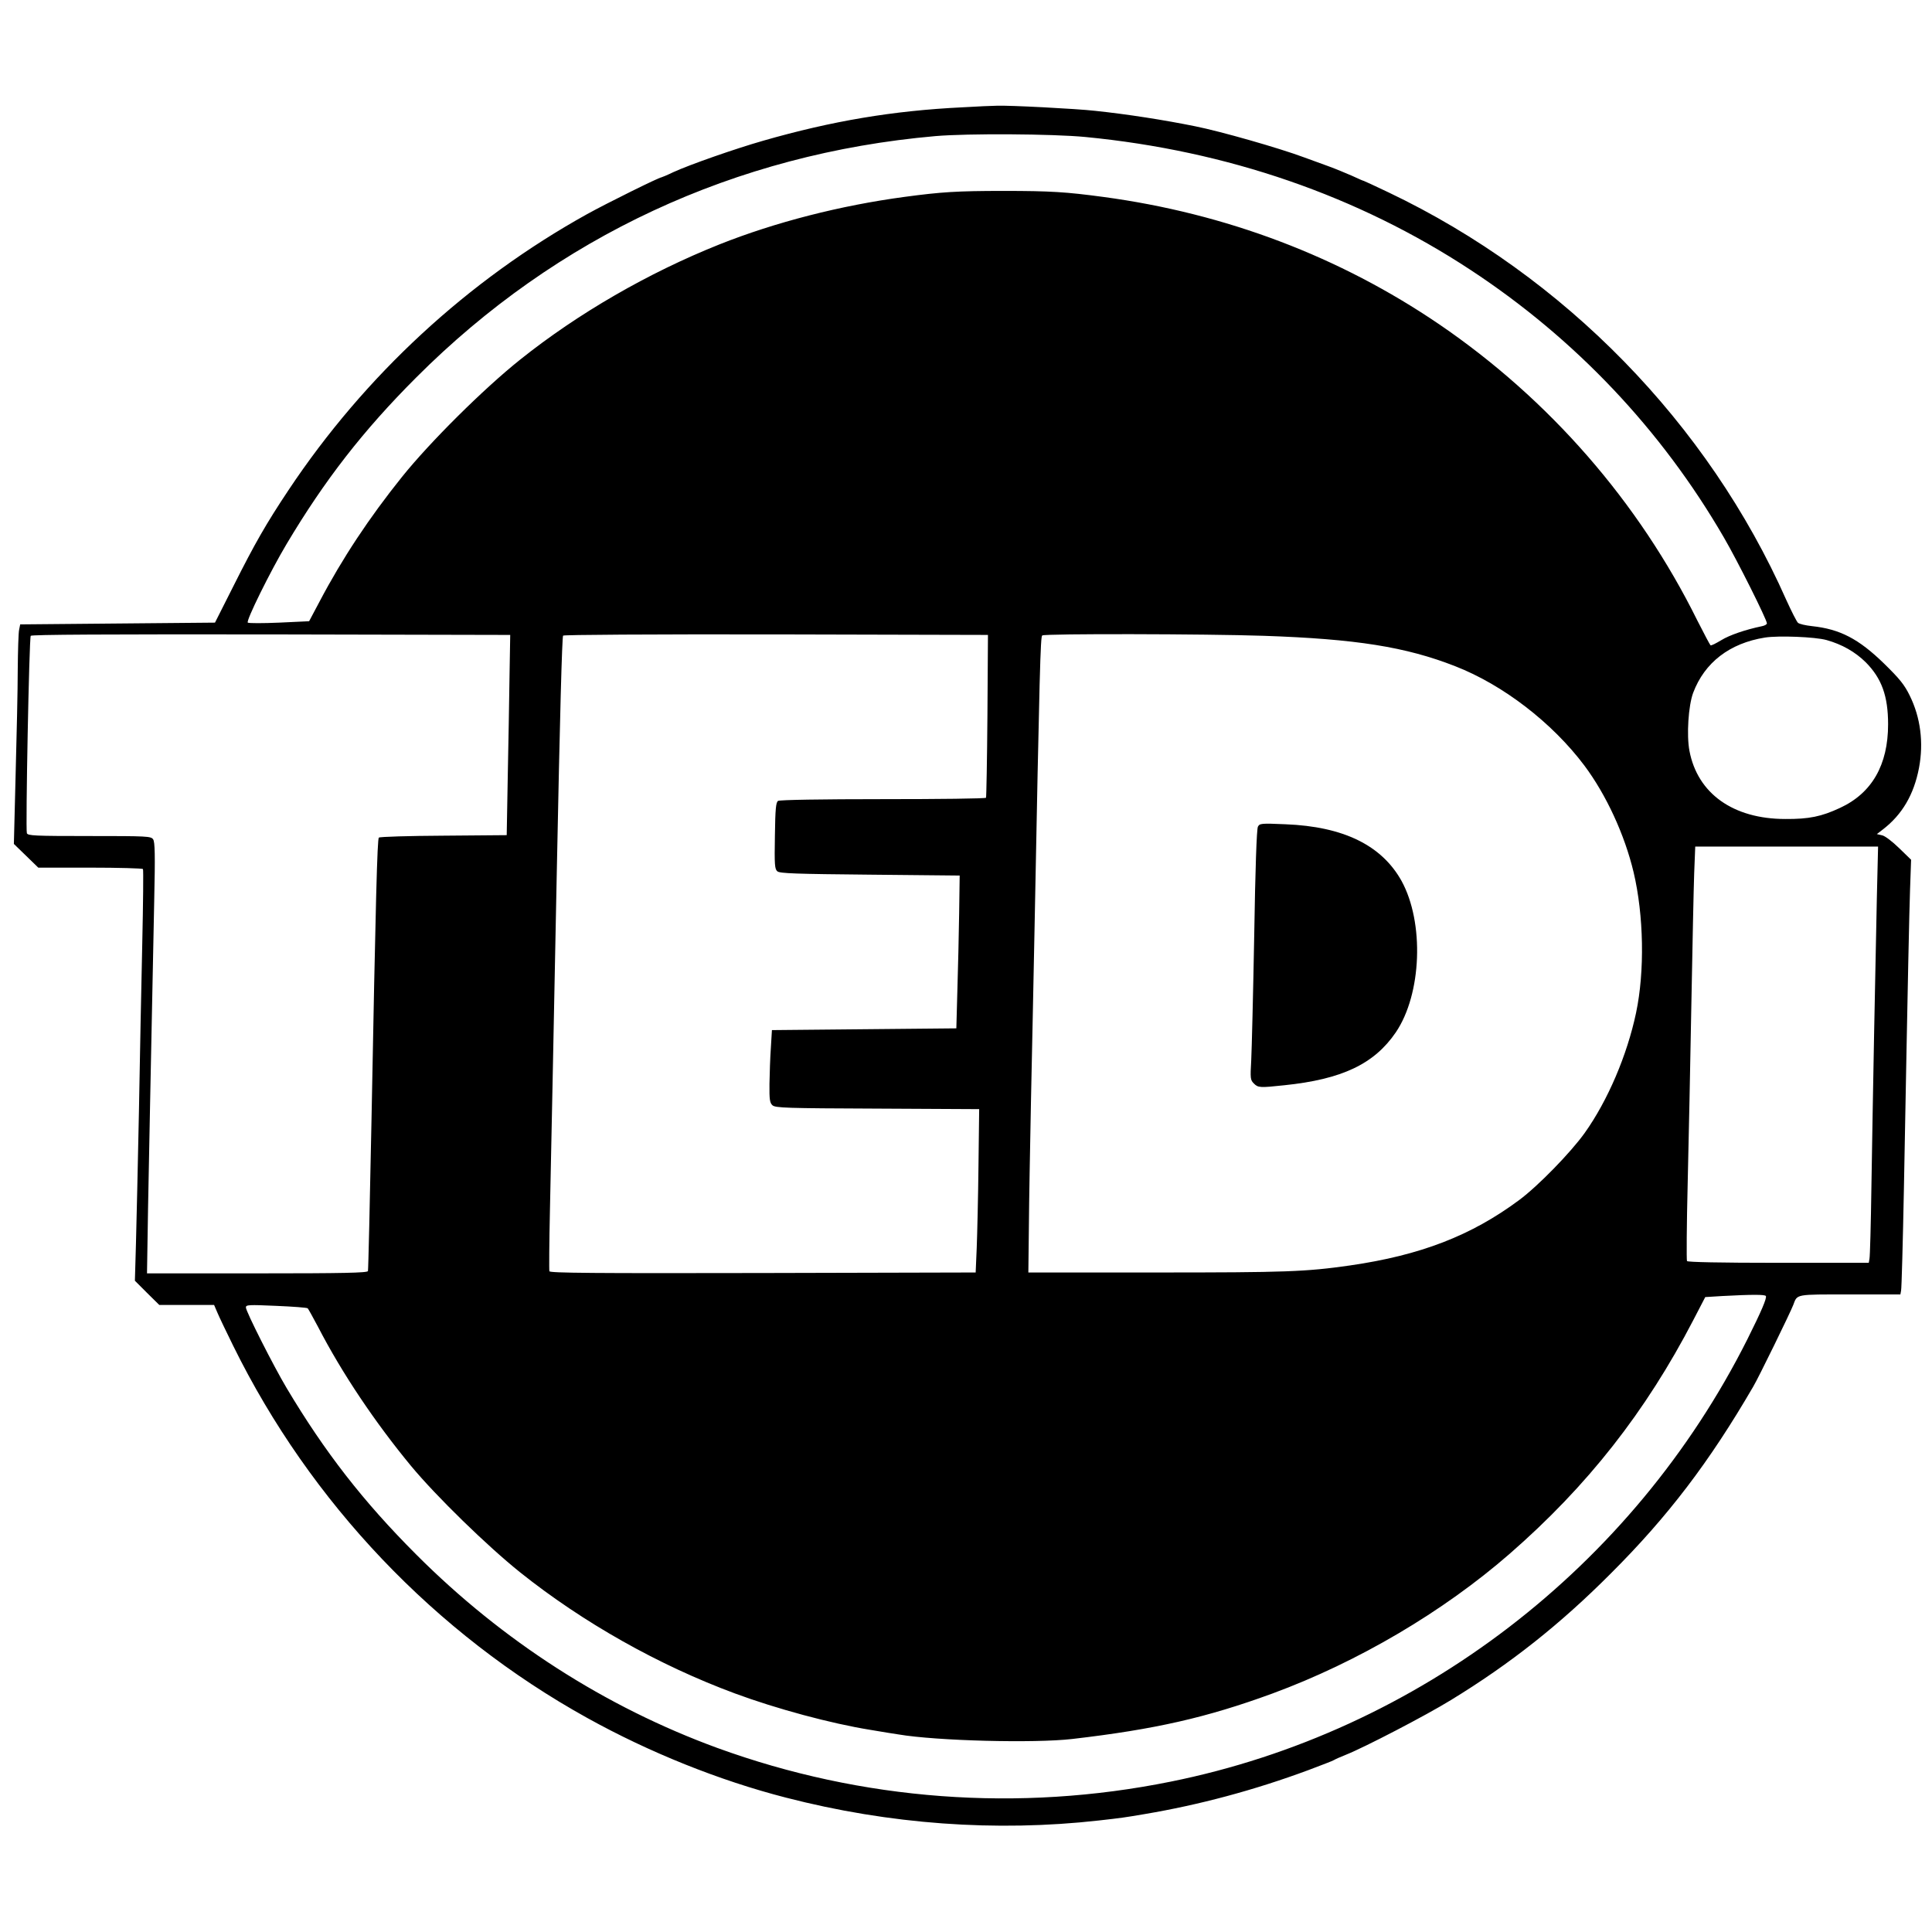 <?xml version="1.0" standalone="no"?>
<!DOCTYPE svg PUBLIC "-//W3C//DTD SVG 20010904//EN"
 "http://www.w3.org/TR/2001/REC-SVG-20010904/DTD/svg10.dtd">
<svg version="1.0" xmlns="http://www.w3.org/2000/svg"
 width="1100pt" height="1100pt" viewBox="0 0 1100 1100"
 preserveAspectRatio="xMidYMid meet">

<g transform="translate(0,1100) scale(0.1,-0.1)"
fill="#000000" stroke="none">
<path d="M5480 10389 c-395 -19 -744 -78 -1134 -190 -161 -46 -418 -136 -512
-179 -35 -17 -67 -30 -69 -30 -13 0 -310 -147 -422 -209 -679 -377 -1265 -918
-1700 -1571 -128 -192 -193 -306 -313 -545 l-106 -210 -554 -5 -555 -5 -6 -30
c-4 -16 -7 -119 -8 -228 0 -109 -6 -376 -12 -595 l-10 -397 69 -67 70 -68 295
0 c163 0 298 -4 301 -8 3 -5 1 -195 -4 -423 -5 -228 -14 -659 -19 -959 -6
-300 -14 -639 -17 -753 l-6 -209 69 -69 70 -69 156 0 156 0 18 -42 c10 -24 51
-110 91 -191 440 -893 1149 -1638 2015 -2118 355 -197 751 -356 1132 -454 589
-152 1194 -196 1782 -130 133 15 146 17 258 36 310 52 625 136 935 251 74 28
140 53 145 57 6 4 37 18 70 31 101 40 452 222 595 310 339 207 623 432 910
720 325 324 562 635 812 1065 29 48 214 427 228 465 24 63 8 60 321 60 l289 0
4 22 c3 13 10 273 16 578 25 1342 30 1544 35 1705 l6 170 -68 66 c-39 38 -81
70 -97 73 l-30 7 35 27 c109 84 176 198 205 350 27 143 9 287 -53 412 -30 61
-56 94 -146 182 -145 141 -251 196 -410 213 -37 4 -72 12 -80 19 -7 6 -37 65
-67 131 -445 1004 -1263 1842 -2263 2319 -76 36 -140 66 -142 66 -3 0 -33 13
-67 29 -35 15 -94 40 -133 54 -38 14 -101 37 -140 51 -142 53 -475 148 -620
177 -177 36 -389 69 -570 88 -106 12 -492 32 -560 29 -22 0 -110 -4 -195 -9z
m700 -169 c807 -78 1551 -335 2193 -757 595 -391 1086 -909 1442 -1523 76
-130 245 -468 245 -489 0 -6 -12 -13 -27 -16 -96 -20 -186 -51 -233 -80 -30
-18 -57 -32 -61 -29 -3 2 -37 66 -75 141 -334 675 -842 1258 -1469 1686 -567
386 -1215 632 -1915 726 -209 28 -298 34 -565 34 -267 0 -356 -6 -565 -34
-365 -49 -736 -144 -1055 -271 -403 -161 -804 -392 -1134 -656 -208 -166 -513
-469 -672 -667 -187 -233 -340 -464 -469 -709 l-60 -113 -170 -8 c-93 -4 -174
-4 -179 0 -13 7 129 294 221 448 217 364 436 646 738 948 800 801 1816 1274
2955 1374 184 16 669 13 855 -5z m-3279 -3070 c-2 -129 -6 -386 -10 -570 l-6
-335 -360 -3 c-197 -1 -363 -6 -368 -11 -9 -9 -18 -350 -42 -1616 -9 -462 -18
-846 -20 -852 -4 -10 -139 -13 -631 -13 l-627 0 6 373 c6 334 13 654 35 1746
6 267 4 337 -6 352 -12 18 -33 19 -363 19 -315 0 -350 2 -356 16 -8 21 13
1110 22 1124 4 7 435 9 1368 8 l1362 -3 -4 -235z m2721 -225 c-2 -253 -6 -463
-8 -467 -3 -5 -267 -8 -587 -8 -349 0 -588 -4 -597 -10 -12 -8 -16 -43 -18
-198 -3 -168 -1 -190 14 -203 14 -12 106 -15 528 -19 l510 -5 -3 -215 c-2
-118 -6 -314 -10 -435 l-6 -220 -525 -5 -525 -5 -6 -100 c-4 -55 -7 -148 -8
-206 -1 -91 2 -108 17 -122 17 -15 76 -17 598 -19 l579 -3 -4 -325 c-2 -179
-7 -388 -10 -465 l-6 -140 -1211 -3 c-965 -2 -1213 0 -1216 10 -2 7 -1 162 3
343 7 330 20 954 39 1925 18 905 30 1341 36 1351 3 5 488 8 1212 7 l1207 -3
-3 -460z m1573 455 c526 -18 809 -63 1090 -173 272 -106 552 -321 736 -566
124 -166 229 -393 280 -607 58 -245 64 -564 14 -801 -51 -241 -161 -499 -292
-683 -80 -112 -266 -303 -374 -383 -272 -202 -561 -314 -963 -372 -252 -36
-365 -40 -1101 -40 l-730 0 3 260 c1 143 7 467 12 720 6 253 14 687 20 965 29
1501 34 1675 44 1682 16 11 934 9 1261 -2z m3204 -24 c89 -25 163 -67 224
-127 90 -91 127 -191 127 -353 0 -231 -92 -392 -274 -476 -105 -49 -176 -64
-311 -63 -297 0 -500 145 -546 388 -17 90 -6 257 21 330 65 173 208 283 409
315 77 12 285 4 350 -14z m287 -1468 c-8 -362 -23 -1135 -31 -1648 -3 -212 -8
-395 -11 -407 l-4 -23 -515 0 c-334 0 -516 4 -520 10 -3 6 -2 205 4 443 6 237
15 698 21 1022 6 325 13 659 16 743 l6 152 521 0 520 0 -7 -292z m-632 -2267
c7 -11 -26 -88 -105 -246 -652 -1298 -1874 -2235 -3284 -2519 -866 -175 -1757
-108 -2581 192 -637 233 -1223 609 -1714 1101 -302 302 -521 584 -738 948 -74
124 -232 436 -232 459 0 15 15 16 172 9 95 -4 176 -10 180 -14 3 -3 30 -51 59
-106 137 -265 325 -544 528 -790 146 -176 436 -458 622 -607 358 -286 789
-529 1224 -690 235 -87 546 -171 770 -207 72 -12 143 -24 160 -26 217 -37 775
-51 990 -26 473 55 766 122 1140 259 486 179 971 465 1350 795 443 386 775
809 1046 1331 l68 131 98 6 c169 9 242 9 247 0z"/>
<path d="M7162 6293 c-7 -12 -15 -239 -21 -619 -6 -329 -14 -649 -17 -710 -6
-105 -5 -113 15 -133 24 -24 34 -25 173 -10 329 34 512 121 635 301 148 218
163 625 33 862 -113 203 -330 310 -661 323 -139 6 -147 5 -157 -14z"/>
</g>
</svg>
